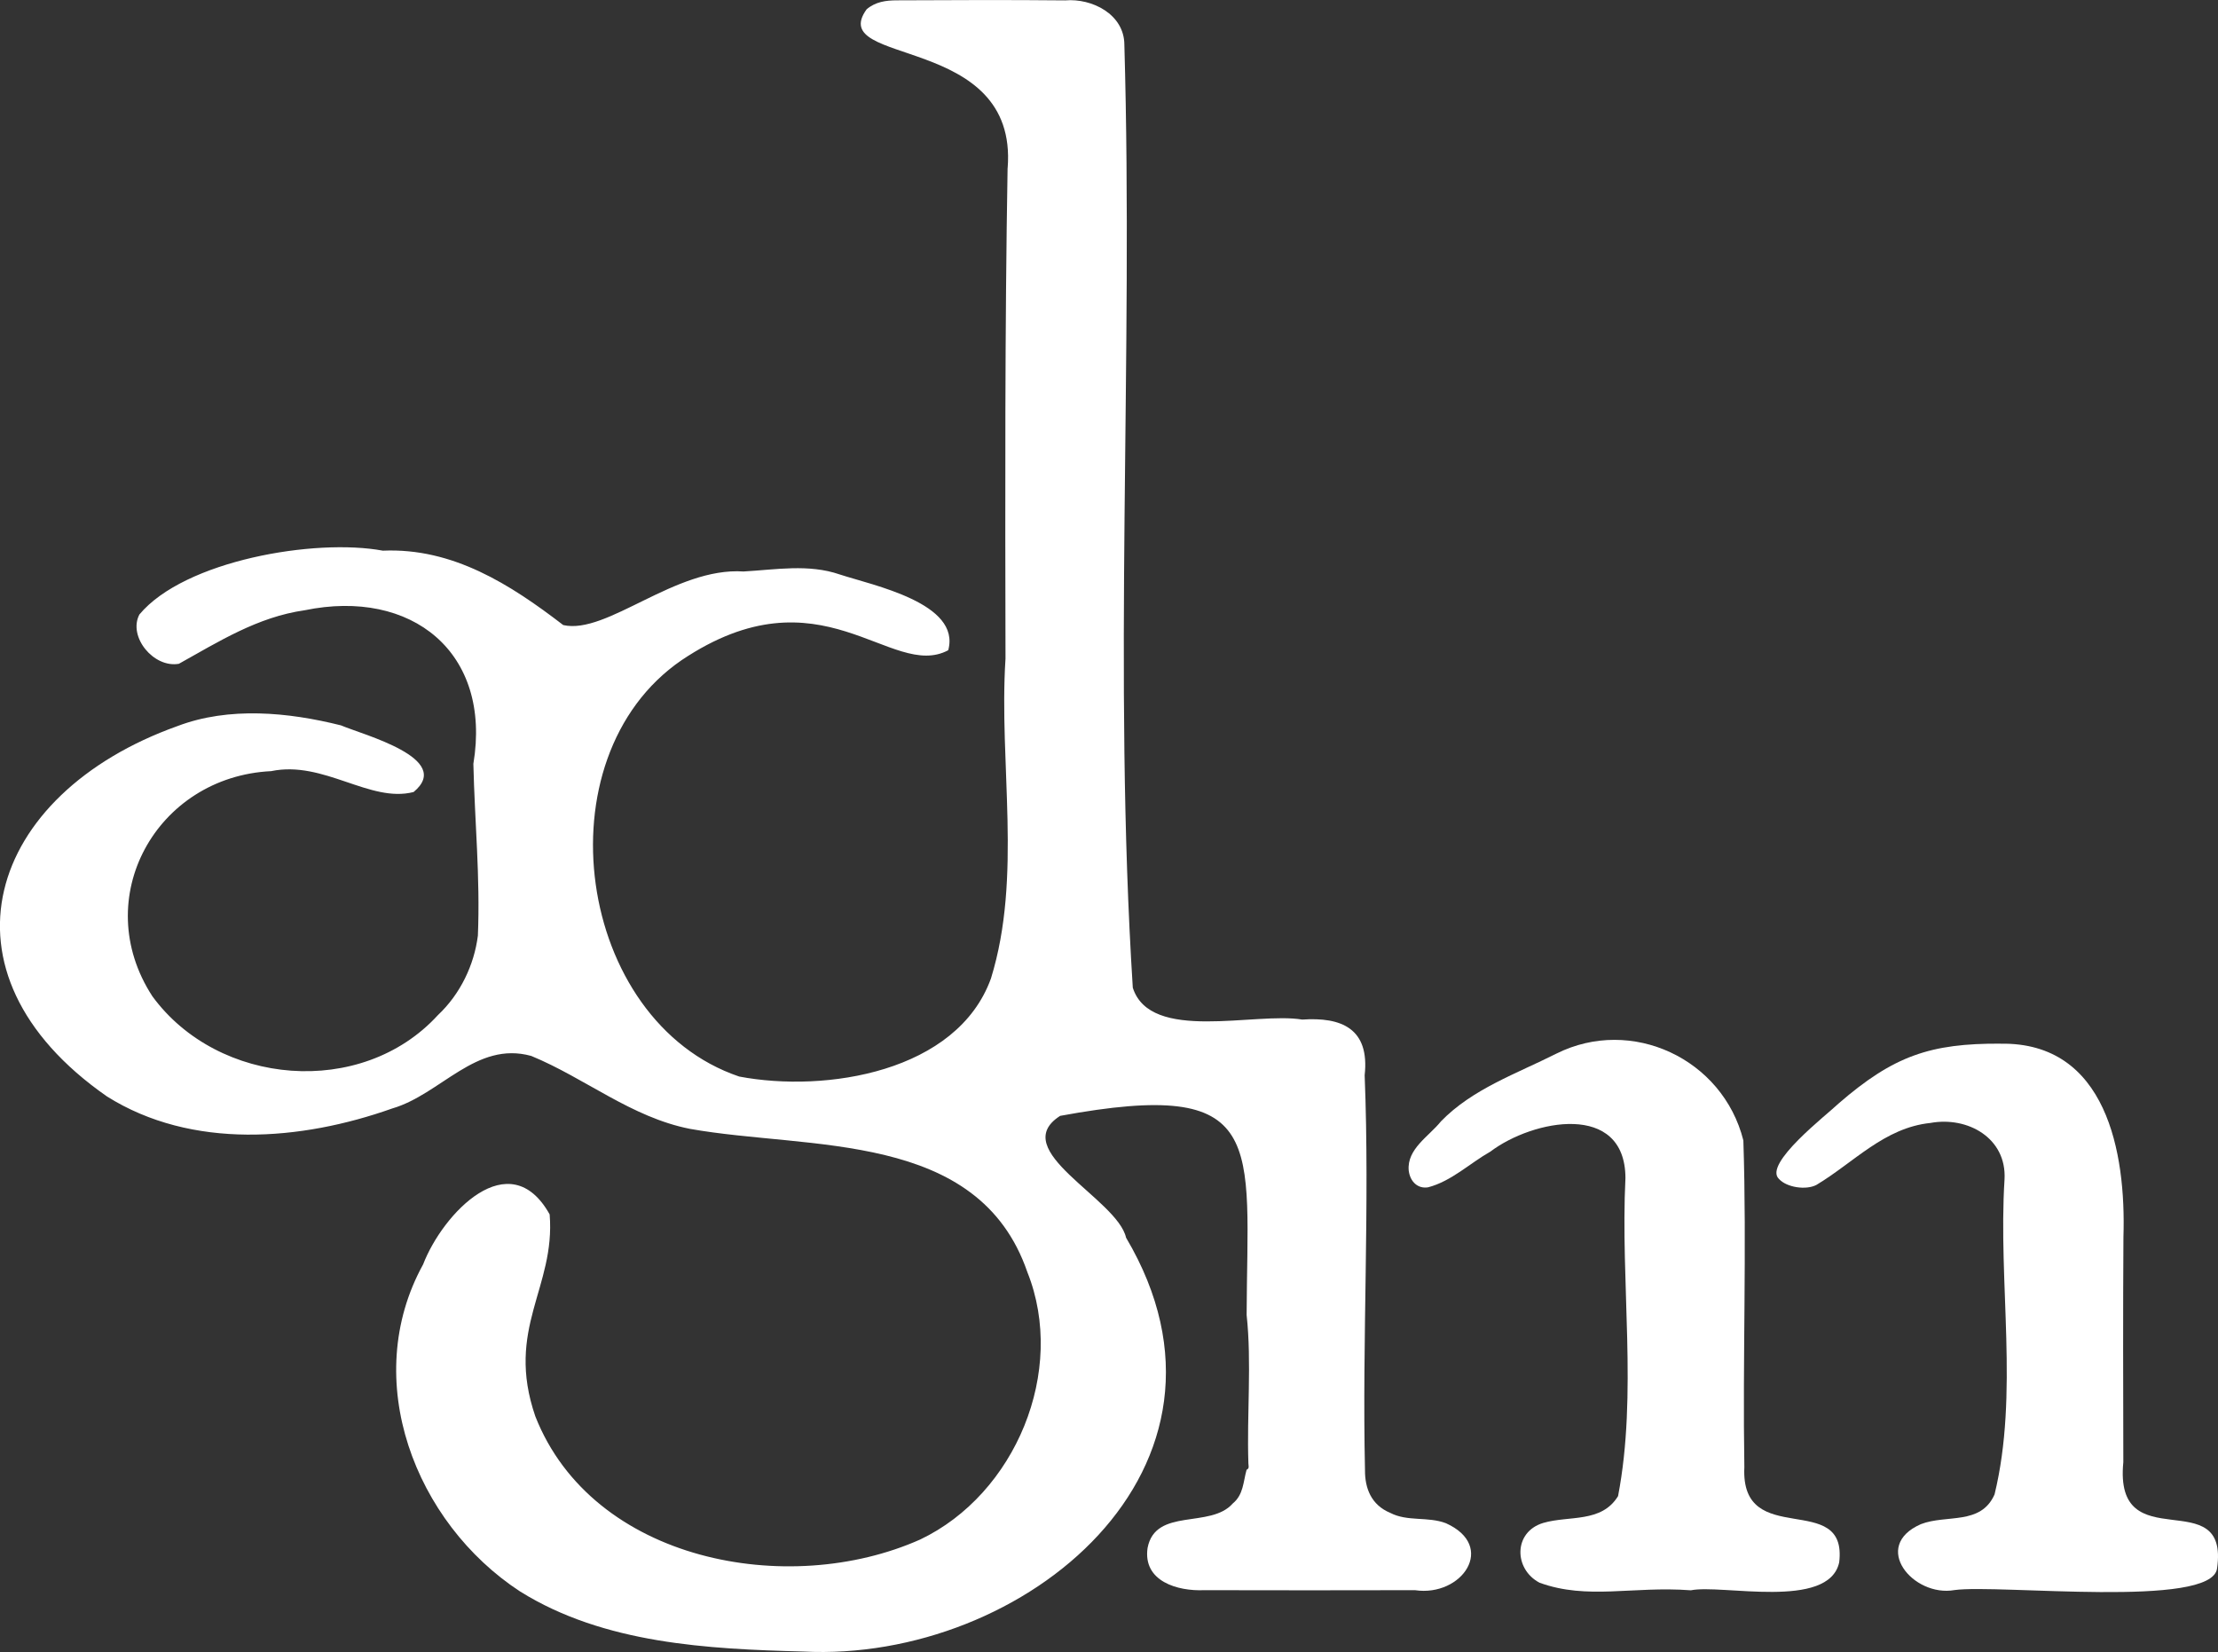<?xml version="1.0" encoding="UTF-8"?><svg id="Calque_1" xmlns="http://www.w3.org/2000/svg" viewBox="0 0 402.72 299.96"><rect x="0" y="0" width="402.72" height="299.96" fill="#333333" stroke="none"/><defs><style>.cls-1{fill:#fff;}</style></defs><path class="cls-1" d="M182.96,30.49c1.92-24.55-33.14-18.34-25.61-28.8,1.64-1.39,3.53-1.62,5.46-1.63,10.2-.05,20.4-.09,30.59.01,4.88-.42,10.75,2.53,10.75,8.07,1.64,56.98-2.06,114.45,1.53,171.19,3.19,10.03,22.26,4.36,30.76,5.79,7.11-.49,12.28,1.61,11.34,10.11.95,23.87-.47,47.75.06,71.65-.03,3.34,1.13,6.37,4.6,7.81,3.13,1.62,6.81.62,10.09,1.87,9.28,4.16,2.93,13.43-5.61,12.16-12.76.02-25.51.04-38.27,0-4.81.21-11.15-1.58-10.29-7.65,1.41-7.42,11.41-3.46,15.47-8.09,1.95-1.59,1.9-3.94,2.51-6.12.57-.25.33-.76.33-1.16-.3-8.88.62-18.3-.32-26.94.12-31.51,4.05-43.13-33.86-36.16-9.76,6.25,10.38,15.02,11.97,22.12,24.7,41.73-18.56,77.19-58.64,75.14-17.28-.46-36.12-1.39-51.38-10.9-19.12-12.5-29.13-38.49-17.62-59.38,3.56-9.24,15.7-22.12,22.98-9.09,1.09,13.34-8.1,20.68-2.6,36.67,10.39,26.38,45.9,33.05,69.88,22.36,17.3-8.24,26.62-30.63,19.46-48.54-8.89-25.84-39.6-22.15-61.26-26.02-10.67-2.1-19.05-9.22-28.82-13.24-10.04-2.78-16.42,6.97-25.25,9.54-16.55,5.87-36.37,7.52-51.81-2.2-32.32-22.52-21.69-54.91,12.82-67.23,9.36-3.56,20.12-2.53,29.69-.13,4.03,1.72,20.54,6.01,13.19,12.1-7.94,2.05-16.33-5.78-25.86-3.79-20.85,1.01-33.14,23.09-21.57,40.88,11.95,16.32,37.99,18.56,51.84,3.42,4.09-3.84,6.59-9.13,7.26-14.44.44-10.55-.58-20.76-.82-31.18,3.37-20.25-11.21-31.9-30.63-27.89-8.53,1.21-15.6,5.69-22.84,9.72-4.58.81-9.28-4.92-7.17-8.95,8.17-9.8,31.87-13.88,44.21-11.59,12.7-.55,23.14,6.13,32.75,13.51,7.94,1.8,20.29-10.56,32.74-9.73,5.83-.33,11.81-1.41,17.46.54,6.07,1.99,22.04,5.2,19.7,13.76-10.4,5.55-23.07-15.23-48.42,1.81-25.9,17.76-19.14,65.56,10.46,75.59,15.74,2.99,39.58-.81,45.72-17.81,5.72-18.54,1.41-38.87,2.64-58.07-.06-29.61-.12-60,.38-89.12Z"/><path class="cls-1" d="M306.97,288.74c-10.54-.79-18.73,1.79-27.43-1.37-4.71-2.47-4.78-9.23.67-10.86,4.71-1.38,10.56.05,13.58-4.87,3.57-18.59.4-38.69,1.34-57.77-.06-13.89-16.81-10.61-24.52-4.78-3.75,2.12-7.06,5.37-11.3,6.48-1.83.32-3.28-.98-3.53-3.04-.36-3.93,3.67-6.2,5.85-8.93,5.72-5.9,13.74-8.66,20.94-12.29,13.67-6.84,30.25.93,33.97,15.75.64,19.65-.15,39.58.18,59.32-.75,15.15,18.81,4.02,17.22,17.29-1.91,8.71-21.4,3.9-26.97,5.08Z"/><path class="cls-1" d="M363.25,189.5c19.22-.32,22.79,19.76,22.3,35.08-.09,13.63-.05,27.27-.02,40.9-1.77,17.98,19.29,3.44,17.02,19.29-.93,7.31-39.62,2.83-47.67,3.93-7.5,1.34-15.25-7.96-6.1-11.97,4.66-1.8,10.88.25,13.37-5.4,4.45-18.32.62-38.31,1.81-57.19.42-7.51-6.69-11.49-13.46-10.25-8.34.86-13.88,7.16-20.68,11.24-1.87,1-5.41.48-6.81-1.07-2.93-2.71,8.72-11.68,10.84-13.72,10-8.67,16.67-10.91,29.39-10.85Z"/></svg>